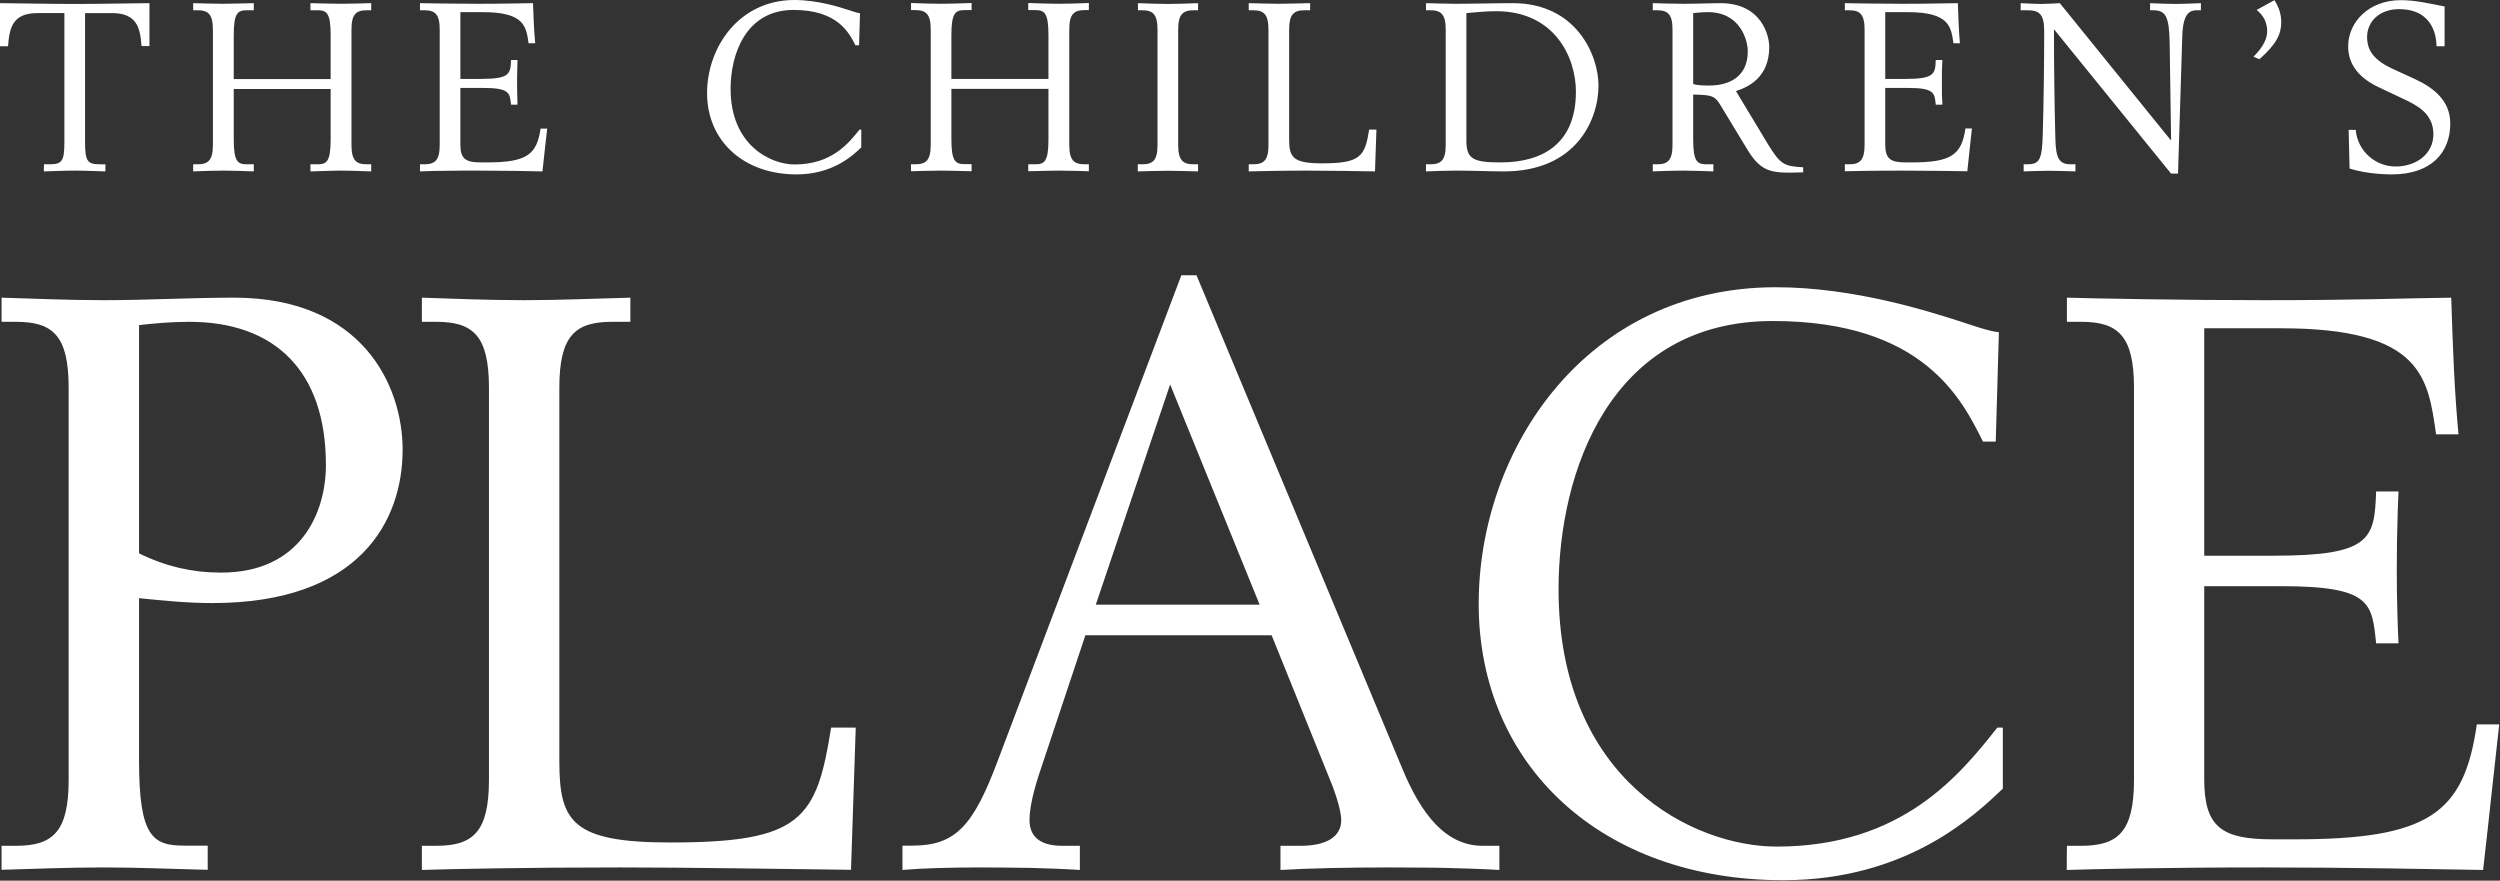 <svg version="1.2" xmlns="http://www.w3.org/2000/svg" viewBox="0 0 1584 558" width="1584" height="558">
	<rect x="0" y="0" width="1584" height="558" fill="#333333" stroke="none"/>
	<title>tcp-logo-svg</title>
	<style>
		.s0 { fill: #ffffff } 
	</style>
	<g id="Layer">
		<path id="Layer" fill-rule="evenodd" class="s0" d="m1 535.9h9.1c23.3 0 33.4-8.7 33.4-41.8v-248.5c0-33.1-10.1-41.7-33.4-41.7h-9.1v-15.3c17.7 0.5 42 1.6 64.8 1.6 27.3 0 55.2-1.6 82.5-1.6 81.5 0 106.8 56 106.8 96.3 0 45.3-27.3 97.2-120.5 97.2-15.7 0-30.9-1.5-46.5-3.1v102.9c0 48.3 8.6 53.9 28.8 53.9h14.7v15.3c-22.3-0.5-43.5-1.5-65.8-1.5-22.8 0-47.1 1-64.8 1.5 0 0 0-15.3 0-15.2zm87.1-185.3q6 3 12.4 5.3 6.3 2.3 12.9 3.9 6.6 1.5 13.3 2.3 6.7 0.7 13.5 0.7c50.1 0 66.3-37.7 66.3-68.2 0-59.6-32.4-90.7-86.6-90.7-12.1 0-23.2 1.1-31.8 2.1zm179.2 185.3h9.1c23.3 0 33.4-8.7 33.4-41.8v-248.4c0-33.1-10.1-41.8-33.4-41.8h-9.1v-15.3c17.7 0.6 42 1.6 64.8 1.6 22.3 0 43.5-1 67.3-1.6v15.3h-11.6c-23.3 0-33.4 8.7-33.4 41.8v236.7c0 38.2 8.1 51.4 70.4 51.4 83 0 92.6-14.7 101.8-72.8h15.6l-3 90.1c-44.6-0.5-101.8-1.5-146.3-1.5-59.3 0-107.9 1-125.6 1.6zm304.5-0.1h6.1c27.8 0 38.9-12.6 54.7-54.9l115.9-306.5h9.6l130.2 312.1c12.1 29.5 27.8 49.4 51.1 49.4h10.6v15.3q-8.6-0.5-17.2-0.8-8.6-0.3-17.2-0.5-8.6-0.2-17.2-0.2-8.6-0.1-17.2-0.1c-26.9 0-51.2 0.5-69.9 1.6v-15.3h12.7c16.2 0 25.8-5.6 25.8-16.3 0-7.1-5.1-20.9-7.1-25.5l-37-91.6h-118l-26.8 80.4c-3.5 10.2-8.6 25.5-8.6 36.7 0 9.1 5.1 16.3 20.7 16.3h11.2v15.3q-7.8-0.5-15.6-0.8-7.7-0.3-15.5-0.5-7.8-0.1-15.6-0.2-7.8-0.1-15.6-0.1c-19.2 0-38 0.5-50.1 1.6 0 0 0-15.3 0-15.4zm169.6-292.2l-47.1 139.5h103.8zm523.1 36.2h-8.1c-13.2-26.5-37.5-76.4-133.2-76.4-102.8 0-135.7 95.2-135.7 170 0 121.2 85.6 163 138.2 163 79.5 0 116-45.3 139.8-75.4h3.5v38.7c-17.7 16.8-60.7 58-139.2 58-115 0-192.9-72.7-192.9-175.1 0-98.3 68.3-200.6 188.3-200.6 50.2 0 98.3 15.8 116 21.4 9.6 3.1 19.3 6.6 25.3 7.1 0 0-2 69.3-2 69.3zm45.1 256.1h9c23.3 0 33.5-8.7 33.5-41.8v-248.4c0-33.1-10.2-41.8-33.5-41.8h-9v-15.3c16.2 0.5 73.9 1.6 124.5 1.6 59.8 0 83.6-1.1 119-1.6 1 31.6 2 59.1 4.6 86.6h-14.2c-5.1-35.7-8.6-67.2-98.2-67.2h-48.7v144.1h44.1c61.7 0 63.8-10.7 64.8-40.7h14.2q-0.3 6.2-0.5 12.4-0.2 6.2-0.3 12.5-0.2 6.2-0.2 12.5-0.1 6.2-0.1 12.4c0 19.9 0.6 36.2 1.1 46.4h-14.2c-2.6-25.5-3.1-36.2-60.3-36.2h-48.6v122.2c0 30.6 11.1 38.2 43.5 38.2h13.7c85.1 0 107.4-16.3 115.5-72.8h14.2c-3.6 31.6-6.6 61.1-10.2 92.2-30.4-0.5-84.5-1.6-139.2-1.6-62.8 0-108.4 1.1-124.6 1.6 0 0 0-15.3 0.1-15.3zm-1281.7-431.8h3.4c8 0 9.5-1.9 9.5-14.2v-81.6h-17c-15.9 0-17.8 9.3-18.7 21h-5.1v-27.3q11.8 0.2 23.7 0.3 11.8 0.2 23.7 0.2 11.8 0 23.6-0.2 11.9-0.1 23.7-0.3v27.2h-5c-0.9-11.6-2.9-20.9-18.8-20.9h-17v81.6c0 12.3 1.5 14.2 9.5 14.2h3.4v4.5c-5.6-0.1-12-0.5-19.4-0.5-7.5 0-13.9 0.4-19.6 0.5 0 0 0-4.5 0.1-4.5zm94.5 0h2.7c6.8 0 9.8-2.5 9.8-12.3v-73c0-9.8-3-12.3-9.8-12.3h-2.7v-4.5c5.2 0.1 12.4 0.4 19.1 0.4 6.5 0 12.8-0.3 19.3-0.4v4.5h-4.3c-5.9 0-8.4 1.6-8.4 15.9v27.7h61.4v-27.7c0-14.3-2.5-15.9-8.4-15.9h-4.4v-4.5c6.6 0.1 12.9 0.4 19.4 0.4 6.7 0 13.9-0.3 19.1-0.4v4.5h-2.7c-6.9 0-9.8 2.5-9.8 12.3v73c0 9.8 2.9 12.3 9.8 12.3h2.7v4.5c-5.2-0.1-12.4-0.5-19.1-0.5-6.5 0-12.8 0.4-19.4 0.5v-4.5h4.4c5.9 0 8.4-1.6 8.4-15.9v-31.8h-61.4v31.8c0 14.3 2.5 15.9 8.4 15.9h4.3v4.5c-6.5-0.2-12.7-0.5-19.3-0.5-6.7 0-13.8 0.3-19.1 0.5zm143.7 0h2.7c6.9 0 9.8-2.6 9.8-12.3v-73.1c0-9.7-2.9-12.2-9.8-12.2h-2.7v-4.5c4.8 0.1 21.8 0.4 36.7 0.4 17.5 0 24.5-0.3 34.9-0.4 0.4 9.3 0.6 17.3 1.4 25.4h-4.2c-1.5-10.5-2.5-19.7-28.9-19.7h-14.3v42.3h13c18.2 0 18.8-3.1 19.1-12h4.1q-0.1 3.6-0.2 7.1-0.1 3.5-0.1 7.1 0 3.5 0.1 7.1 0.1 3.5 0.2 7h-4.1c-0.8-7.4-0.9-10.6-17.8-10.6h-14.3v36c0 8.9 3.3 11.2 12.8 11.2h4.1c25 0 31.5-4.8 33.9-21.4h4.2c-1.1 9.3-2 17.9-3 27.1-8.9-0.2-24.9-0.5-40.9-0.5q-4.6 0-9.2 0-4.6 0-9.2 0.1-4.5 0.1-9.1 0.1-4.6 0.1-9.2 0.3zm278.2-75.4h-2.3c-3.9-7.7-11.1-22.4-39.2-22.4-30.2 0-39.9 28-39.9 50 0 35.6 25.2 47.9 40.6 47.9 23.4 0 34.1-13.3 41.1-22.1h1.1v11.3c-5.2 5-17.9 17.1-41 17.1-33.8 0-56.7-21.4-56.7-51.5 0-28.9 20.1-59 55.4-59 14.7 0 28.9 4.6 34.1 6.3 2.8 0.9 5.6 1.9 7.4 2.1 0 0-0.6 20.3-0.6 20.3zm32.9 75.4h2.7c6.9 0 9.8-2.6 9.8-12.3v-73.1c0-9.7-2.9-12.3-9.8-12.3h-2.7v-4.5c5.2 0.2 12.4 0.5 19.1 0.5 6.5 0 12.8-0.3 19.3-0.5v4.5h-4.3c-5.9 0-8.5 1.7-8.5 15.9v27.7h61.5v-27.7c0-14.2-2.5-15.9-8.5-15.9h-4.3v-4.5c6.6 0.2 12.8 0.5 19.4 0.5 6.7 0 13.9-0.3 19-0.5v4.5h-2.6c-6.9 0-9.8 2.6-9.8 12.3v73.1c0 9.7 2.9 12.3 9.8 12.3h2.6v4.4c-5.1-0.1-12.3-0.4-19-0.4-6.6 0-12.8 0.3-19.4 0.4v-4.4h4.4c5.9 0 8.4-1.7 8.4-15.9v-31.9h-61.5v31.9c0 14.2 2.6 15.8 8.5 15.8h4.3v4.5c-6.5-0.1-12.8-0.4-19.3-0.4-6.7 0-13.9 0.3-19.1 0.4zm143.7 0h2.7c6.9 0 9.8-2.5 9.8-12.2v-73.1c0-9.8-2.9-12.3-9.8-12.3h-2.6v-4.5c5.1 0.2 12.3 0.5 19 0.5 6.5 0 12.8-0.3 19.1-0.5v4.5h-2.7c-6.9 0-9.9 2.5-9.9 12.3v73.1c0 9.7 3 12.2 9.9 12.2h2.7v4.5c-6.3-0.1-12.6-0.4-19.1-0.4-6.7 0-13.9 0.3-19.1 0.4zm70.3 0h2.7c6.8 0 9.8-2.5 9.8-12.3v-73c0-9.8-3-12.3-9.8-12.3h-2.7v-4.5c5.2 0.1 12.4 0.4 19.1 0.4 6.5 0 12.8-0.3 19.8-0.4v4.5h-3.4c-6.9 0-9.9 2.5-9.9 12.3v69.6c0 11.2 2.4 15.1 20.7 15.1 24.5 0 27.3-4.3 30-21.4h4.6l-0.9 26.5c-13.1-0.2-29.9-0.5-43.1-0.5-17.4 0-31.7 0.4-36.9 0.5zm112.3 0h2.7c6.8 0 9.8-2.5 9.8-12.3v-73.1c0-9.7-3-12.2-9.8-12.2h-2.7v-4.5c5.2 0.1 12.4 0.4 19.1 0.4 11.9 0 23.9-0.4 35.9-0.4 40.2 0 54.3 32.9 54.3 52.2 0 21.9-14.3 54.4-59.9 54.4-9 0-19.8-0.5-30.4-0.5-6.6 0-13.8 0.3-19 0.5 0 0 0-4.5 0-4.5zm25.6-14.8c0 11.7 4.8 13.6 21.8 13.6 26 0 47.6-11.4 47.6-44.8 0-21.8-13.5-51-50.5-51-6.2 0-12.5 0.6-18.9 1.2 0 0 0 81 0 81zm118.1 14.8h2.7c6.8 0 9.8-2.5 9.8-12.3v-73.1c0-9.7-3-12.2-9.8-12.2h-2.7v-4.5c5.2 0.1 12.4 0.4 19.1 0.4 9.9 0 17.1-0.4 23.7-0.4 26.3 0 31 20.8 31 27.7 0 19.6-13.6 25.6-21.1 28l20 33.2c8.2 13.5 10.5 14.4 22.6 15.1v3.2c-2.8 0-5.5 0.2-8.3 0.2-13.1 0-19.2-1.7-27.1-14.7l-17.4-28.7c-3.5-5.5-5.4-5.8-16.9-6.1v28.3c0 14.2 2.5 15.9 8.5 15.9h4.3v4.5c-6.5-0.2-12.8-0.5-19.3-0.5-6.7 0-13.9 0.3-19.1 0.5 0 0 0-4.5 0-4.5zm25.6-50.9c2.5 0.9 6.3 1 10.1 1 13.5 0 24.5-6.1 24.5-21.7 0-6.6-4.5-24.8-25.2-24.8-3.6 0-6.4 0.3-9.4 0.6zm96.1 50.9h2.7c6.8 0 9.8-2.6 9.8-12.3v-73.1c0-9.7-3-12.2-9.8-12.2h-2.7v-4.5c4.7 0.1 21.7 0.4 36.6 0.4 17.6 0 24.6-0.3 35-0.4 0.3 9.2 0.6 17.3 1.3 25.4h-4.1c-1.5-10.5-2.6-19.7-28.9-19.7h-14.3v42.3h12.9c18.2 0 18.8-3.1 19.1-12h4.2q-0.2 3.5-0.3 7.1 0 3.5 0 7.1 0 3.5 0 7 0.1 3.6 0.3 7.1h-4.2c-0.7-7.4-0.9-10.6-17.7-10.6h-14.3v35.9c0 9 3.3 11.3 12.8 11.3h4c25 0 31.6-4.8 34-21.5h4.1c-1 9.3-1.9 18-2.9 27.1-9-0.1-24.9-0.4-41-0.4-18.5 0-31.9 0.3-36.6 0.4zm113.3 0h2.4c7.9 0 9.2-3.3 9.7-19 0.6-19.7 0.9-48.2 0.9-65.5 0-10.9-3.3-13.1-10.8-13.1h-4.1v-4.5c4 0.2 8.4 0.5 13.1 0.5 4.1 0 8-0.3 11.7-0.5l70.2 86.7h0.3l-0.9-61.4c-0.3-17.2-2.6-20.8-10.6-20.8h-1.8v-4.5c4.6 0.2 10.6 0.5 16.1 0.5 5.4 0 10.7-0.3 16.1-0.5v4.5h-2.4c-4.6 0-8.9 1.7-9.4 16.2l-2.7 87.3h-4.4l-73.9-91.1h-0.3c0 23.3 0.3 46.3 0.9 69.5 0.3 12.3 2.7 15.7 9.7 15.7h3v4.5c-5-0.1-10.9-0.4-16.4-0.4-5.7 0-11.8 0.3-16.4 0.4zm145.6-68.1c3.6-3.8 8.7-9.3 8.7-16.5q0-1.9-0.5-3.8-0.4-1.8-1.3-3.6-0.9-1.7-2.1-3.1-1.3-1.5-2.8-2.7l11.3-6.2c1.5 2.4 4.3 7.3 4.3 13.8 0 7.7-3 14-13.8 23.6 0 0-3.8-1.5-3.8-1.5zm121.1-6.7h-5.1c-0.1-4.8-1.3-23.5-23.8-23.5-12.4 0-20.2 7.9-20.2 17.6 0 8.7 4.4 14.9 16.8 20.5l13.7 6.3c10.7 5 22.2 13 22.2 28 0 18.7-12.2 32.3-37.1 32.3-2.4 0-15.3-0.1-26.7-3.7l-0.6-24.5h4.5c1.2 13.7 12.7 23.2 25.3 23.2 12.8 0 23.9-7.8 23.9-20.4 0-13.2-10.3-18.3-18.7-22.3l-16.1-7.6c-11.3-5.4-19.2-13.5-19.2-25.8 0-15.4 13.1-29.3 33.3-29.3 9.4 0 18.5 2.2 27.8 4z"/>
	</g>
</svg>